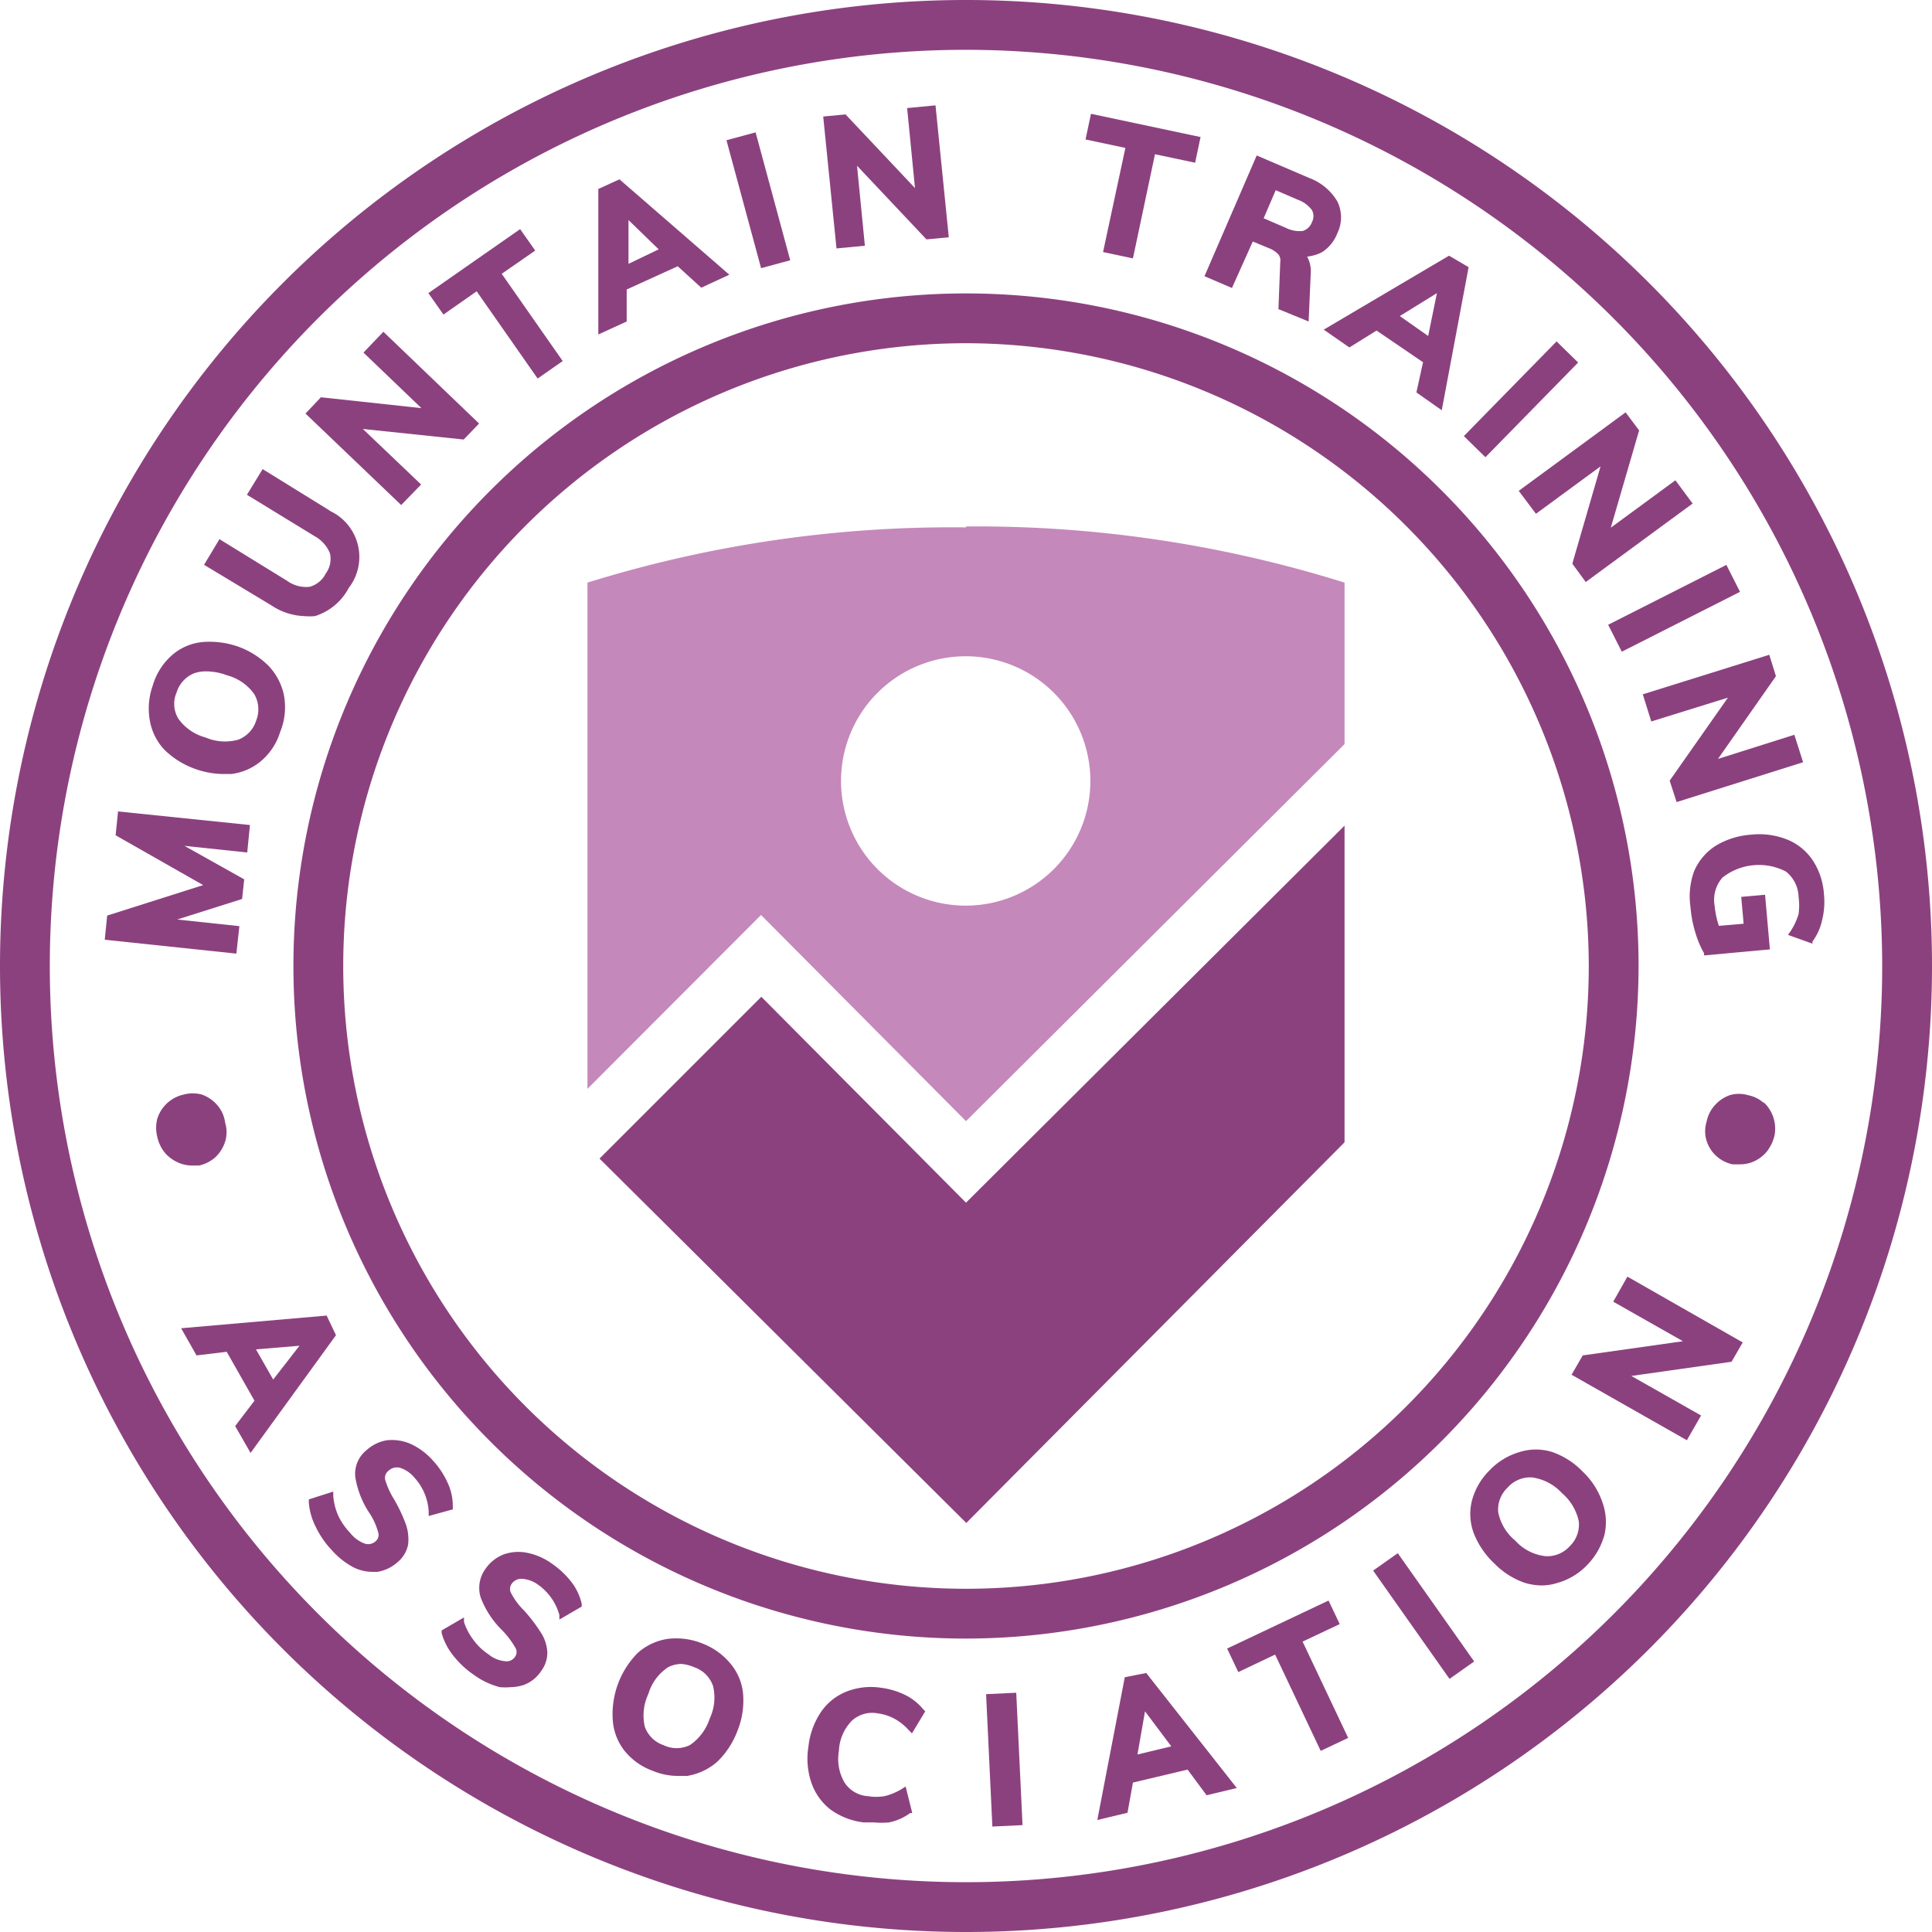 <svg id="mtalch" xmlns="http://www.w3.org/2000/svg" viewBox="0 0 64 64">
<title>Mountain Independence is a Full Member of the Mountain Training Association - The Membership Organization for Mountain Training</title> 
<a href="https://mountainindependence.co.uk/info/why-book-with-us/professional/" target="_top">
<rect width="64" height="64" fill="none" pointer-events="visible"/> 

<g id="inner">
<path d="M32,54.28A22.28,22.28,0,1,1,54.28,32,22.31,22.31,0,0,1,32,54.28Zm0-42.91A20.63,20.63,0,1,0,52.63,32,20.66,20.66,0,0,0,32,11.37Z" style="fill:#8c417f"/>
</g>
<g id="mountaintraining">
<path d="M7.19,36.6a1.21,1.21,0,0,0-.5-.34,1.15,1.15,0,0,0-.61,0,1.18,1.18,0,0,0-.87.8,1.22,1.22,0,0,0,0,.6,1.24,1.24,0,0,0,.28.56,1.28,1.28,0,0,0,.51.33,1.19,1.19,0,0,0,.37.06l.22,0a1.2,1.2,0,0,0,.55-.28,1.23,1.23,0,0,0,.32-.52,1.05,1.05,0,0,0,0-.61A1.11,1.11,0,0,0,7.19,36.6Z" style="fill:#8c417f"/>
<polygon points="3.83 27.67 6.73 29.32 3.55 30.33 3.47 31.13 7.83 31.59 7.93 30.68 5.87 30.46 8.02 29.78 8.09 29.13 6.11 28.02 8.19 28.24 8.28 27.33 3.91 26.88 3.83 27.67" style="fill:#8c417f"/>
<path d="M8.89,22.05a2.76,2.76,0,0,0-1-.63,2.87,2.87,0,0,0-1.2-.15,1.8,1.8,0,0,0-1,.44,2.13,2.13,0,0,0-.63,1,2.26,2.26,0,0,0-.1,1.14,1.87,1.87,0,0,0,.5,1,2.8,2.8,0,0,0,1,.62,2.86,2.86,0,0,0,.92.17l.28,0a1.87,1.87,0,0,0,1-.44,2.05,2.05,0,0,0,.62-.95A2.17,2.17,0,0,0,9.4,23,2,2,0,0,0,8.89,22.05Zm-.4,1.81a1,1,0,0,1-.59.64,1.62,1.62,0,0,1-1.09-.07,1.62,1.62,0,0,1-.9-.62.94.94,0,0,1-.06-.87,1,1,0,0,1,.59-.64,1.18,1.18,0,0,1,.39-.06,2,2,0,0,1,.69.13,1.62,1.62,0,0,1,.9.62A1,1,0,0,1,8.49,23.86Z" style="fill:#8c417f"/>
<path d="M10.9,16.9,8.7,15.54l-.52.85,2.24,1.37a1.13,1.13,0,0,1,.51.57.82.82,0,0,1-.14.67.84.84,0,0,1-.54.44,1.08,1.08,0,0,1-.74-.2L7.27,17.86l-.51.85L9,20.06a2.08,2.08,0,0,0,1.09.35,1.87,1.87,0,0,0,.34,0,1.9,1.9,0,0,0,1.12-.93,1.68,1.68,0,0,0-.61-2.55Z" style="fill:#8c417f"/>
<polygon points="12.04 11.68 13.96 13.52 10.63 13.16 10.12 13.7 13.29 16.73 13.95 16.05 12.02 14.21 15.36 14.56 15.87 14.03 12.7 10.99 12.04 11.68" style="fill:#8c417f"/>
<polygon points="17.73 8.3 17.23 7.59 14.19 9.71 14.69 10.42 15.79 9.65 17.81 12.54 18.64 11.96 16.62 9.07 17.73 8.3" style="fill:#8c417f"/>
<path d="M19.82,6.26l0,4.82.94-.43,0-1.06,1.69-.77.78.71.93-.43L20.52,5.94Zm2,2-1,.48,0-1.45Z" style="fill:#8c417f"/>
<rect x="24.62" y="4.44" width="1" height="4.39" transform="translate(-0.86 6.79) rotate(-15.14)" style="fill:#8c417f"/>
<polygon points="30.05 3.58 30.31 6.23 28.01 3.79 27.27 3.86 27.71 8.23 28.65 8.14 28.39 5.49 30.69 7.93 31.43 7.86 30.99 3.49 30.05 3.58" style="fill:#8c417f"/>
<polygon points="35.96 4.62 37.28 4.9 36.54 8.35 37.53 8.56 38.26 5.11 39.59 5.39 39.77 4.54 36.14 3.77 35.96 4.62" style="fill:#8c417f"/>
<path d="M44.3,7.73a1.2,1.2,0,0,0,0-1.06,1.81,1.81,0,0,0-.92-.77l-1.75-.75-1.73,4,.91.39L41.5,8l.58.24a.85.85,0,0,1,.27.19.32.32,0,0,1,.06.25l-.06,1.56,1,.41.07-1.59a1,1,0,0,0-.12-.56,1.39,1.39,0,0,0,.5-.15A1.3,1.3,0,0,0,44.3,7.73ZM43,6.62a1,1,0,0,1,.46.34.43.43,0,0,1,0,.4.48.48,0,0,1-.3.29,1,1,0,0,1-.56-.1l-.74-.32.4-.93Z" style="fill:#8c417f"/>
<path d="M48,8.47l-4.15,2.45.85.59.9-.56L47.14,12l-.22,1,.84.59.89-4.74Zm-1.63,2,1.23-.76-.29,1.42Z" style="fill:#8c417f"/>
<rect x="48.19" y="12.73" width="4.39" height="1" transform="translate(5.68 39.97) rotate(-45.6)" style="fill:#8c417f"/>
<polygon points="55.5 15.91 53.36 17.48 54.28 14.32 54.3 14.26 53.85 13.66 50.31 16.26 50.88 17.02 53.02 15.45 52.1 18.62 52.09 18.68 52.53 19.28 56.07 16.68 55.5 15.91" style="fill:#8c417f"/>
<rect x="53.26" y="19.65" width="4.39" height="1" transform="translate(-3.12 27.23) rotate(-26.86)" style="fill:#8c417f"/>
<polygon points="59.44 24.34 56.91 25.14 58.83 22.4 58.61 21.69 54.42 23 54.7 23.9 57.24 23.11 55.31 25.86 55.54 26.57 59.73 25.25 59.44 24.34" style="fill:#8c417f"/>
<path d="M60.42,29.61a2.32,2.32,0,0,0-.37-1.11,1.86,1.86,0,0,0-.85-.69A2.5,2.5,0,0,0,58,27.65a2.61,2.61,0,0,0-1.17.37,1.87,1.87,0,0,0-.71.84A2.43,2.43,0,0,0,56,30.05a3.9,3.9,0,0,0,.16.84,3.18,3.18,0,0,0,.29.69l0,.07,2.18-.2-.16-1.81-.79.07.08.89-.82.07a3,3,0,0,1-.14-.66,1.12,1.12,0,0,1,.26-.94,1.95,1.95,0,0,1,2.1-.2,1.11,1.11,0,0,1,.42.84,2.1,2.1,0,0,1,0,.57,2.15,2.15,0,0,1-.26.56l-.09.13.81.29,0-.07a1.84,1.84,0,0,0,.32-.71A2.51,2.51,0,0,0,60.42,29.61Z" style="fill:#8c417f"/>
<path d="M58.44,36.55a1.08,1.08,0,0,0-.53-.27,1.06,1.06,0,0,0-.61,0,1.17,1.17,0,0,0-.5.34,1.14,1.14,0,0,0-.27.55,1.06,1.06,0,0,0,0,.61,1.14,1.14,0,0,0,.32.51,1.17,1.17,0,0,0,.54.28l.25,0a1.19,1.19,0,0,0,.37-.06,1.21,1.21,0,0,0,.5-.34,1.38,1.38,0,0,0,.27-.54,1.2,1.2,0,0,0-.37-1.13Z" style="fill:#8c417f"/>
</g>

<g id="association">
<path d="M10.82,43.58,6,44l.51.9,1-.12.92,1.62-.64.84.51.89,2.83-3.9Zm-.9,1L9.05,45.7l-.57-1Z" style="fill:#8c417f"/>
<path d="M15,49.87a1.84,1.84,0,0,0-.18-.77,2.75,2.75,0,0,0-.49-.73,2.23,2.23,0,0,0-.73-.54,1.56,1.56,0,0,0-.78-.12,1.32,1.32,0,0,0-.68.33,1,1,0,0,0-.37.89,3,3,0,0,0,.46,1.18,2.2,2.2,0,0,1,.3.66.27.27,0,0,1-.08.28.37.37,0,0,1-.35.09,1.1,1.1,0,0,1-.5-.36,2.18,2.18,0,0,1-.39-.56,2,2,0,0,1-.17-.66l0-.15-.81.26v.1a2.12,2.12,0,0,0,.23.81,3,3,0,0,0,.53.77,2.54,2.54,0,0,0,.74.58,1.43,1.43,0,0,0,.62.14h.15a1.32,1.32,0,0,0,.68-.33,1,1,0,0,0,.34-.58,1.51,1.51,0,0,0-.08-.68,5.27,5.27,0,0,0-.39-.82,2.63,2.63,0,0,1-.29-.64.29.29,0,0,1,.1-.29.41.41,0,0,1,.38-.11,1,1,0,0,1,.48.32,1.81,1.81,0,0,1,.48,1.12v.16L15,50Z" style="fill:#8c417f"/>
<path d="M18.94,52.42a2.86,2.86,0,0,0-.64-.61,2.11,2.11,0,0,0-.83-.37,1.46,1.46,0,0,0-.78.05,1.3,1.3,0,0,0-.6.47,1.07,1.07,0,0,0-.17.95A3,3,0,0,0,16.63,54a2.91,2.91,0,0,1,.44.58.27.27,0,0,1,0,.29.33.33,0,0,1-.33.16,1,1,0,0,1-.56-.23,1.91,1.91,0,0,1-.5-.48,2,2,0,0,1-.31-.59l0-.15-.74.43,0,.09a2.08,2.08,0,0,0,.39.75h0a3,3,0,0,0,.69.64,2.52,2.52,0,0,0,.85.4,2.21,2.21,0,0,0,.35,0,1.55,1.55,0,0,0,.43-.07,1.18,1.18,0,0,0,.59-.47,1,1,0,0,0,.2-.64,1.33,1.33,0,0,0-.22-.64,5.33,5.33,0,0,0-.55-.72,2.25,2.25,0,0,1-.42-.56.29.29,0,0,1,0-.31.39.39,0,0,1,.34-.18,1,1,0,0,1,.55.2,1.82,1.82,0,0,1,.7,1l0,.15.74-.43,0-.09A1.85,1.85,0,0,0,18.94,52.42Z" style="fill:#8c417f"/>
<path d="M24.19,55.1a2.24,2.24,0,0,0-.93-.66,2.31,2.31,0,0,0-1.14-.15,1.92,1.92,0,0,0-1,.47A2.89,2.89,0,0,0,20.3,57a1.84,1.84,0,0,0,.39,1,2.13,2.13,0,0,0,.93.66,2.18,2.18,0,0,0,.85.17l.29,0a2,2,0,0,0,1-.47,2.77,2.77,0,0,0,.66-1,2.69,2.69,0,0,0,.2-1.19A1.81,1.81,0,0,0,24.19,55.1ZM23,55.23a1,1,0,0,1,.62.62,1.63,1.63,0,0,1-.11,1.08,1.69,1.69,0,0,1-.66.88,1,1,0,0,1-.87,0,1,1,0,0,1-.62-.61,1.67,1.67,0,0,1,.12-1.09,1.6,1.6,0,0,1,.65-.88,1,1,0,0,1,.44-.11A1.35,1.35,0,0,1,23,55.23Z" style="fill:#8c417f"/>
<path d="M28.22,57a1,1,0,0,1,.87-.24,1.57,1.57,0,0,1,.53.17,1.74,1.74,0,0,1,.47.37l.12.12.44-.73-.06-.06a1.82,1.82,0,0,0-.6-.48,2.57,2.57,0,0,0-.8-.24,2.22,2.22,0,0,0-1.16.13,1.86,1.86,0,0,0-.84.68,2.55,2.55,0,0,0-.41,1.14,2.49,2.49,0,0,0,.1,1.2,1.91,1.91,0,0,0,.64.89,2.35,2.35,0,0,0,1.09.42l.34,0a2.83,2.83,0,0,0,.5,0,1.79,1.79,0,0,0,.7-.31l.07,0L30,59.18l-.14.09a2,2,0,0,1-.56.23,1.67,1.67,0,0,1-.55,0,1,1,0,0,1-.78-.46A1.56,1.56,0,0,1,27.79,58,1.52,1.52,0,0,1,28.22,57Z" style="fill:#8c417f"/>
<rect x="32.77" y="56.1" width="1" height="4.39" transform="translate(-2.73 1.64) rotate(-2.72)" style="fill:#8c417f"/><path d="M37.26,55.56l-.91,4.73,1-.24.18-1,1.81-.43.63.85,1-.24-3-3.81Zm1.54,2.29-1.12.27.25-1.43Z" style="fill:#8c417f"/>
<polygon points="44.38 53.8 44.01 53.02 40.65 54.61 41.02 55.39 42.24 54.81 43.75 58 44.66 57.57 43.15 54.38 44.38 53.8" style="fill:#8c417f"/>
<rect x="46.66" y="51.33" width="1" height="4.39" transform="translate(-22.23 36.98) rotate(-35.2)" style="fill:#8c417f"/>
<path d="M52.42,48.74a2.57,2.57,0,0,0-1-.64,1.81,1.81,0,0,0-1.08,0,2.24,2.24,0,0,0-1,.61,2.21,2.21,0,0,0-.58,1,1.82,1.82,0,0,0,.06,1.08,2.74,2.74,0,0,0,.68,1,2.6,2.6,0,0,0,1,.64,2,2,0,0,0,.58.09,1.74,1.74,0,0,0,.5-.08,2.19,2.19,0,0,0,1-.6,2.28,2.28,0,0,0,.57-1,1.9,1.9,0,0,0-.07-1.08A2.52,2.52,0,0,0,52.42,48.74ZM52,51.22a1,1,0,0,1-.81.33,1.59,1.59,0,0,1-1-.52,1.61,1.61,0,0,1-.56-.94,1,1,0,0,1,.31-.81,1,1,0,0,1,.72-.34h.08a1.65,1.65,0,0,1,1,.52,1.69,1.69,0,0,1,.56.94A1,1,0,0,1,52,51.22Z" style="fill:#8c417f"/>
<polygon points="57.73 44.47 53.91 42.29 53.44 43.12 55.75 44.43 52.43 44.9 52.06 45.54 55.88 47.71 56.35 46.89 54.04 45.58 57.36 45.11 57.73 44.47" style="fill:#8c417f"/>
</g>

<g id="outer">
<path d="M32,64A32,32,0,1,1,64,32,32,32,0,0,1,32,64ZM32,1.65A30.35,30.35,0,1,0,62.35,32,30.38,30.38,0,0,0,32,1.65Z" style="fill:#8c417f"/>
</g>

<g id="mtalchaw">
<g id="Tick">
<polygon id="mtalhms" points="25.22 33.02 19.86 38.38 32.01 50.45 44.54 37.84 44.54 27.35 32 39.84 25.22 33.02" style="fill:#8c417f"/>
</g>
<g id="Shield">
<path id="mtalhms" d="M32,30a4.13,4.13,0,1,1,4.12-4.13A4.13,4.13,0,0,1,32,30Zm0-12.53A40.69,40.69,0,0,0,19.46,19.3v2.35h0V36.07l5.75-5.76L32,37.14,44.54,24.65V19.3h0A40.73,40.73,0,0,0,32,17.44Z" style="fill:#c588bb"/>
</g>
</g>

<path id="mtalchmr" fill="none"  d="M13.85,29.29h1l1.25,3.78,1.28-3.78h1l.92,5.43h-1l-.58-3.43-1.15,3.43h-.93l-1.13-3.43-.6,3.43h-1Zm8,0h3v1H22.87v1h1.94v1H22.87V33.7h1.94v1h-3Zm6.09,0h1l1.27,3.78,1.26-3.78h1l.92,5.43h-1l-.58-3.43-1.15,3.43h-.92l-1.15-3.43L28,34.72H27Zm8,5.43V29.29h.85a5,5,0,0,1,1.09.09,1.49,1.49,0,0,1,.77.48,1.26,1.26,0,0,1,.29.83,1.08,1.08,0,0,1-.13.56,1.49,1.49,0,0,1-.42.48,1.63,1.63,0,0,1,.72.58,1.41,1.41,0,0,1,.23.83A1.54,1.54,0,0,1,39,34a1.57,1.57,0,0,1-.61.56,2.45,2.45,0,0,1-1,.19Zm1-4.44v1.14h.23a.76.76,0,0,0,.56-.17.51.51,0,0,0,.18-.42.49.49,0,0,0-.17-.41.76.76,0,0,0-.53-.14Zm0,2.06v1.39h.26a1.63,1.63,0,0,0,.87-.16.55.55,0,0,0,.22-.48.61.61,0,0,0-.26-.54,1.48,1.48,0,0,0-.92-.21Zm5-3.05h3v1H43v1h1.94v1H43V33.7h1.94v1h-3Zm5.67,0h1.1a3.94,3.94,0,0,1,1.28.15,1.39,1.39,0,0,1,.61.54,1.58,1.58,0,0,1,.23.92,1.46,1.46,0,0,1-.26.93,1.59,1.59,0,0,1-.76.54l1.28,2.41H50l-1.22-2.3h-.12v2.3h-1Zm1,2.12H49a1.24,1.24,0,0,0,.68-.13.51.51,0,0,0,.19-.43.5.5,0,0,0-.1-.31.6.6,0,0,0-.25-.19,1.75,1.75,0,0,0-.56-.06h-.29Z"/>
</a>
<style>

@keyframes mtalchmh{0%{opacity: 1;}50%{opacity: 0;}100%{opacity: 1;}}
@keyframes mtalchmr{0%{fill: #813a76;opacity: 0;}50%{fill: #813a76;opacity: 1;}100%{fill: #813a76;opacity: 0;}}

#mtalch:hover #mtalchaw{animation: mtalchmh 2.3s 1 both;}
#mtalch:hover #mtalchmr{animation: mtalchmr 2.3s 1 both;}

</style>

</svg>